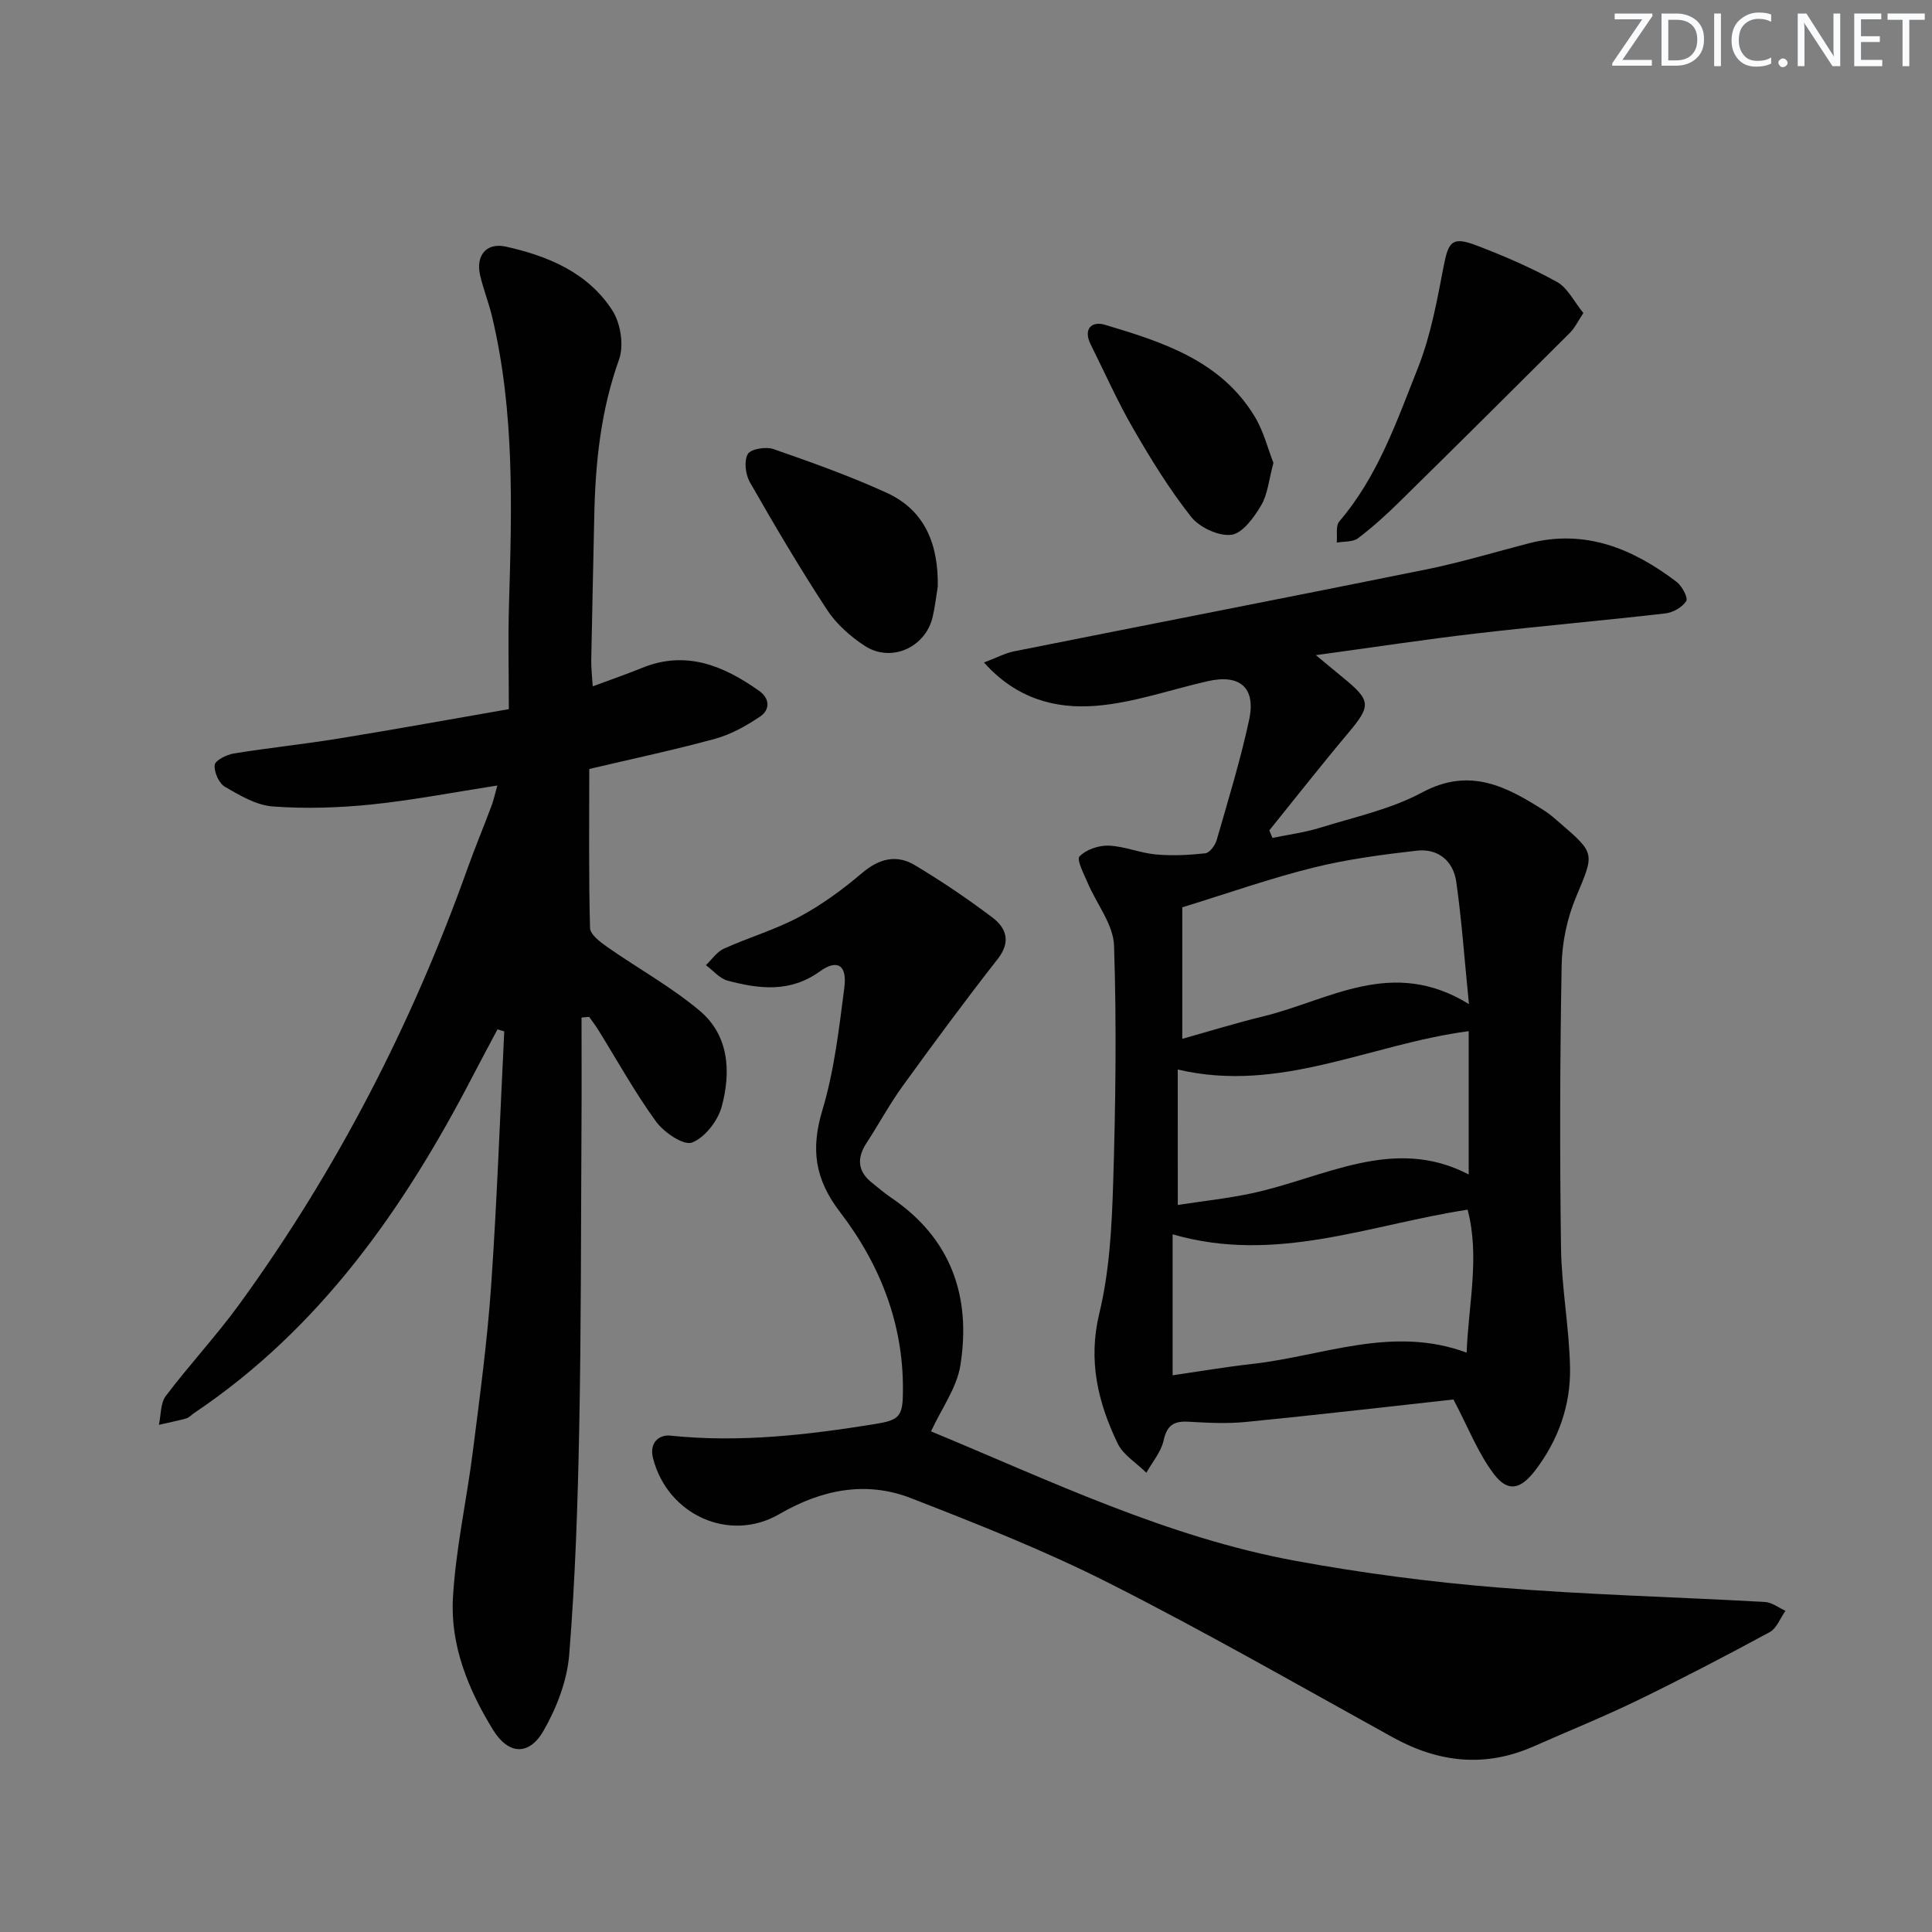 <svg enable-background="new 0 0 400 400" viewBox="0 0 400 400" xmlns="http://www.w3.org/2000/svg"><rect x="0" y="0" width="400" height="400" fill="#808080" stroke="none"/><g fill="#fafbfc"><path d="m342.2 3.2-6.3 9.2h6.1v1.2h-8.2v-.5l6.2-9.1h-5.7v-1.2h7.8v.4z"/><path d="m344 13.7v-10.9h3.1c1.6 0 3 .5 4.1 1.4 1.1 1 1.6 2.2 1.6 3.9s-.5 3-1.6 4-2.5 1.5-4.2 1.5h-3zm1.4-9.6v8.4h1.6c1.4 0 2.5-.4 3.2-1.1.8-.8 1.2-1.8 1.2-3.2s-.4-2.4-1.2-3.1-1.8-1-3.1-1z"/><path d="m356.3 2.8v10.9h-1.4v-10.9z"/><path d="m366.6 13.2c-.8.4-1.8.6-3 .6-1.6 0-2.8-.5-3.7-1.5s-1.4-2.3-1.4-3.9c0-1.7.5-3.2 1.6-4.2s2.4-1.6 4-1.6c1 0 1.9.1 2.6.4v1.5c-.8-.4-1.6-.6-2.6-.6-1.2 0-2.2.4-3 1.2s-1.1 1.9-1.1 3.3c0 1.3.4 2.3 1.1 3.1s1.6 1.1 2.8 1.1c1.1 0 2-.2 2.8-.7v1.3z"/><path d="m368.2 13c0-.3.1-.5.3-.6.2-.2.4-.3.6-.3.3 0 .5.1.7.3s.3.4.3.6-.1.5-.3.6c-.2.2-.4.3-.7.3s-.5-.1-.6-.3c-.2-.2-.3-.4-.3-.6z"/><path d="m381.1 13.7h-1.7l-5.5-8.4c-.2-.2-.3-.5-.4-.7 0 .2.1.8.1 1.5v7.6h-1.4v-10.9h1.8l5.3 8.3c.3.4.4.6.4.8 0-.3-.1-.8-.1-1.6v-7.5h1.4v10.9z"/><path d="m389.7 13.7h-5.8v-10.9h5.6v1.2h-4.2v3.5h3.9v1.2h-3.9v3.7h4.4z"/><path d="m398.4 4.1h-3.1v9.6h-1.4v-9.6h-3.1v-1.3h7.7v1.3z"/></g><path d="m102.97 162.63c-9.09 1.41-17.53 3.05-26.06 3.93-6.76.69-13.65.91-20.42.41-3.42-.25-6.84-2.28-9.93-4.08-1.24-.72-2.27-3.06-2.11-4.52.11-.95 2.46-2.12 3.95-2.37 7.2-1.17 14.48-1.92 21.68-3.09 11.47-1.86 22.9-3.94 35.27-6.09 0-7.38-.18-14.5.03-21.61.59-19.96 1.19-39.92-3.48-59.57-.69-2.91-1.81-5.71-2.49-8.62-.96-4.08 1.26-6.86 5.33-5.96 8.75 1.95 17.04 5.4 22.07 13.26 1.69 2.65 2.4 7.2 1.36 10.1-3.77 10.53-4.91 21.32-5.13 32.34-.2 9.98-.45 19.96-.63 29.94-.03 1.59.17 3.19.31 5.4 3.8-1.41 7.04-2.53 10.21-3.82 9.12-3.71 16.87-.45 24.21 4.73 2.27 1.6 2.34 3.94.18 5.38-2.84 1.9-5.98 3.66-9.24 4.56-8.47 2.32-17.09 4.14-26.08 6.26 0 10.99-.13 21.96.16 32.91.04 1.36 2.12 2.93 3.57 3.95 6.35 4.44 13.22 8.23 19.12 13.18 6.1 5.12 6.51 12.65 4.59 19.81-.79 2.96-3.48 6.46-6.16 7.49-1.74.67-5.83-2.1-7.46-4.35-4.38-6.03-8.01-12.61-11.95-18.96-.58-.93-1.26-1.81-1.89-2.71-.53.05-1.05.09-1.58.14 0 7.54.04 15.08-.01 22.61-.12 20.83-.06 41.65-.47 62.48-.3 15.62-.82 31.25-2.07 46.81-.43 5.39-2.59 11.01-5.31 15.75-3 5.24-7.28 5.01-10.48-.2-5.1-8.29-8.83-17.43-8.29-27.22.57-10.21 2.86-20.31 4.14-30.49 1.44-11.36 2.98-22.74 3.77-34.15 1.22-17.55 1.84-35.14 2.72-52.72-.47-.14-.93-.28-1.4-.42-1.73 3.27-3.49 6.52-5.19 9.8-14.2 27.35-31.52 52.11-57.61 69.63-.55.37-1.03.95-1.64 1.12-1.86.52-3.77.89-5.66 1.32.44-2.01.3-4.47 1.42-5.96 4.91-6.5 10.51-12.49 15.29-19.08 20.15-27.75 35.7-57.95 47.22-90.24 1.51-4.22 3.24-8.35 4.81-12.55.49-1.2.76-2.49 1.33-4.53z" fill="#010102"/><path d="m300.92 289.75c-13.63 1.5-28.28 3.2-42.96 4.65-3.94.39-7.97.18-11.94-.05-3.01-.17-4.42.75-5.11 3.89-.52 2.37-2.33 4.46-3.57 6.67-2.03-2.01-4.8-3.67-5.96-6.09-4.06-8.48-6.15-17.1-3.78-26.9 2.09-8.63 2.58-17.76 2.86-26.69.51-16.48.74-32.99.19-49.46-.15-4.37-3.6-8.6-5.44-12.94-.78-1.85-2.36-4.82-1.71-5.51 1.35-1.42 3.98-2.32 6.04-2.24 3.26.12 6.45 1.52 9.73 1.82 3.4.31 6.87.14 10.27-.23.89-.1 2.04-1.63 2.35-2.71 2.38-8.27 4.92-16.53 6.73-24.93 1.44-6.68-1.93-9.51-8.57-8-7.75 1.76-15.42 4.5-23.25 5.11-8.2.63-16.3-1.38-23.08-8.98 2.71-1.02 4.4-1.94 6.19-2.3 28.45-5.68 56.93-11.21 85.37-16.96 7.14-1.45 14.14-3.57 21.2-5.4 11.68-3.03 21.56 1.07 30.63 7.96 1.13.86 2.43 3.31 2.01 3.98-.8 1.28-2.74 2.38-4.32 2.56-13.03 1.5-26.1 2.63-39.13 4.15-10.69 1.24-21.33 2.87-33.24 4.49 2.45 2.02 3.98 3.31 5.54 4.58 5.94 4.84 5.94 5.86 1.15 11.56-5.56 6.61-10.89 13.42-16.32 20.14.22.52.43 1.04.65 1.56 3.28-.68 6.65-1.11 9.84-2.1 7.14-2.22 14.66-3.83 21.16-7.32 9.88-5.3 17.49-1.2 25.35 3.81 1.12.71 2.12 1.62 3.13 2.49 7.48 6.43 7.15 6.3 3.32 15.49-1.81 4.34-2.84 9.31-2.93 14.02-.35 19.49-.4 38.99-.13 58.48.12 8.28 1.71 16.53 1.87 24.81.15 7.8-2.44 15.04-7.24 21.31-3 3.91-5.62 4.53-8.51.74-3.3-4.34-5.31-9.63-8.39-15.46zm3.21-81.86c-.96-9.57-1.51-17.5-2.63-25.34-.61-4.29-3.76-6.93-8.15-6.43-7.21.82-14.47 1.78-21.5 3.53-8.77 2.17-17.33 5.2-27.07 8.2v27.23c5.46-1.53 11.14-3.29 16.9-4.69 13.55-3.31 26.58-12.32 42.45-2.5zm-61.35 76.85c5.43-.79 10.97-1.74 16.55-2.36 14.62-1.64 28.96-8.03 44.32-2.33.4-10.16 2.76-19.91.2-29.6-20.41 3.13-39.74 11.28-61.07 5.1zm1.07-35.27c5.21-.8 10.3-1.34 15.27-2.4 14.96-3.18 29.34-12.05 44.96-3.91 0-10.21 0-19.86 0-29.67-20.49 2.7-39.03 12.94-60.24 7.94.01 9.41.01 18.15.01 28.04z" fill="#010102"/><path d="m192.76 296.35c24.5 10.15 48.83 21.92 75.48 26.81 13.85 2.54 27.88 4.38 41.91 5.52 18.38 1.5 36.84 1.96 55.26 2.99 1.45.08 2.84 1.19 4.25 1.83-1.07 1.5-1.8 3.62-3.26 4.41-9.05 4.91-18.19 9.67-27.45 14.17-7.01 3.4-14.27 6.32-21.4 9.48-10.05 4.45-19.67 3.39-29.17-1.85-19.5-10.77-38.84-21.86-58.71-31.92-13.27-6.72-27.2-12.22-41.08-17.62-9.38-3.65-18.58-1.72-27.24 3.31-10.3 5.99-23.15.19-26.15-11.58-.83-3.25 1.31-4.91 3.56-4.67 14.32 1.49 28.32-.12 42.46-2.41 4.44-.72 5.55-1.39 5.69-5.41.5-14.48-4.44-27.3-12.99-38.46-5.23-6.83-6.08-13.02-3.66-21.08 2.46-8.19 3.45-16.86 4.55-25.4.6-4.65-1.42-5.98-5.07-3.35-6.17 4.44-12.55 3.64-19.07 1.92-1.68-.44-3.03-2.12-4.52-3.22 1.23-1.16 2.27-2.76 3.74-3.42 5.14-2.32 10.64-3.92 15.59-6.57 4.64-2.48 8.99-5.67 13.01-9.09 3.53-2.99 7.13-3.89 10.93-1.61 5.54 3.32 10.92 6.95 16.07 10.85 2.88 2.18 3.85 5.03 1.06 8.59-6.74 8.6-13.23 17.4-19.64 26.25-2.72 3.76-4.94 7.89-7.48 11.78-2.06 3.15-1.91 5.9 1.13 8.3 1.3 1.03 2.55 2.13 3.92 3.05 12.44 8.41 16.62 20.47 14.36 34.71-.74 4.68-3.91 8.97-6.08 13.69z" fill="#010102"/><path d="m327.82 64.81c-1.16 1.74-1.78 3.1-2.77 4.08-11.72 11.7-23.48 23.38-35.29 34.99-2.72 2.68-5.56 5.26-8.6 7.56-1.08.81-2.91.63-4.4.9.15-1.49-.27-3.46.53-4.39 7.97-9.3 11.88-20.71 16.27-31.76 2.66-6.69 3.97-13.97 5.34-21.1.99-5.11 1.77-6.18 6.77-4.28 5.71 2.17 11.37 4.62 16.7 7.57 2.22 1.24 3.53 4.09 5.45 6.43z" fill="#010102"/><path d="m194.16 121.4c-.35 2.12-.58 4.27-1.07 6.36-1.49 6.31-8.61 9.51-14.05 5.96-2.99-1.95-5.9-4.54-7.84-7.51-5.62-8.59-10.85-17.46-15.95-26.38-.91-1.6-1.24-4.38-.43-5.82.6-1.06 3.76-1.58 5.33-1.03 7.92 2.76 15.85 5.58 23.47 9.07 8.05 3.69 10.66 10.87 10.54 19.35z" fill="#010102"/><path d="m263.65 95.83c-.95 3.5-1.17 6.5-2.55 8.81-1.47 2.49-3.85 5.79-6.16 6.08-2.65.33-6.6-1.52-8.34-3.73-4.51-5.7-8.36-11.98-12.01-18.3-3.24-5.59-5.86-11.55-8.76-17.34-1.63-3.25.19-4.93 2.92-4.11 11.98 3.58 24.03 7.41 31.04 19.03 1.83 3.04 2.71 6.64 3.86 9.56z" fill="#010102"/></svg>